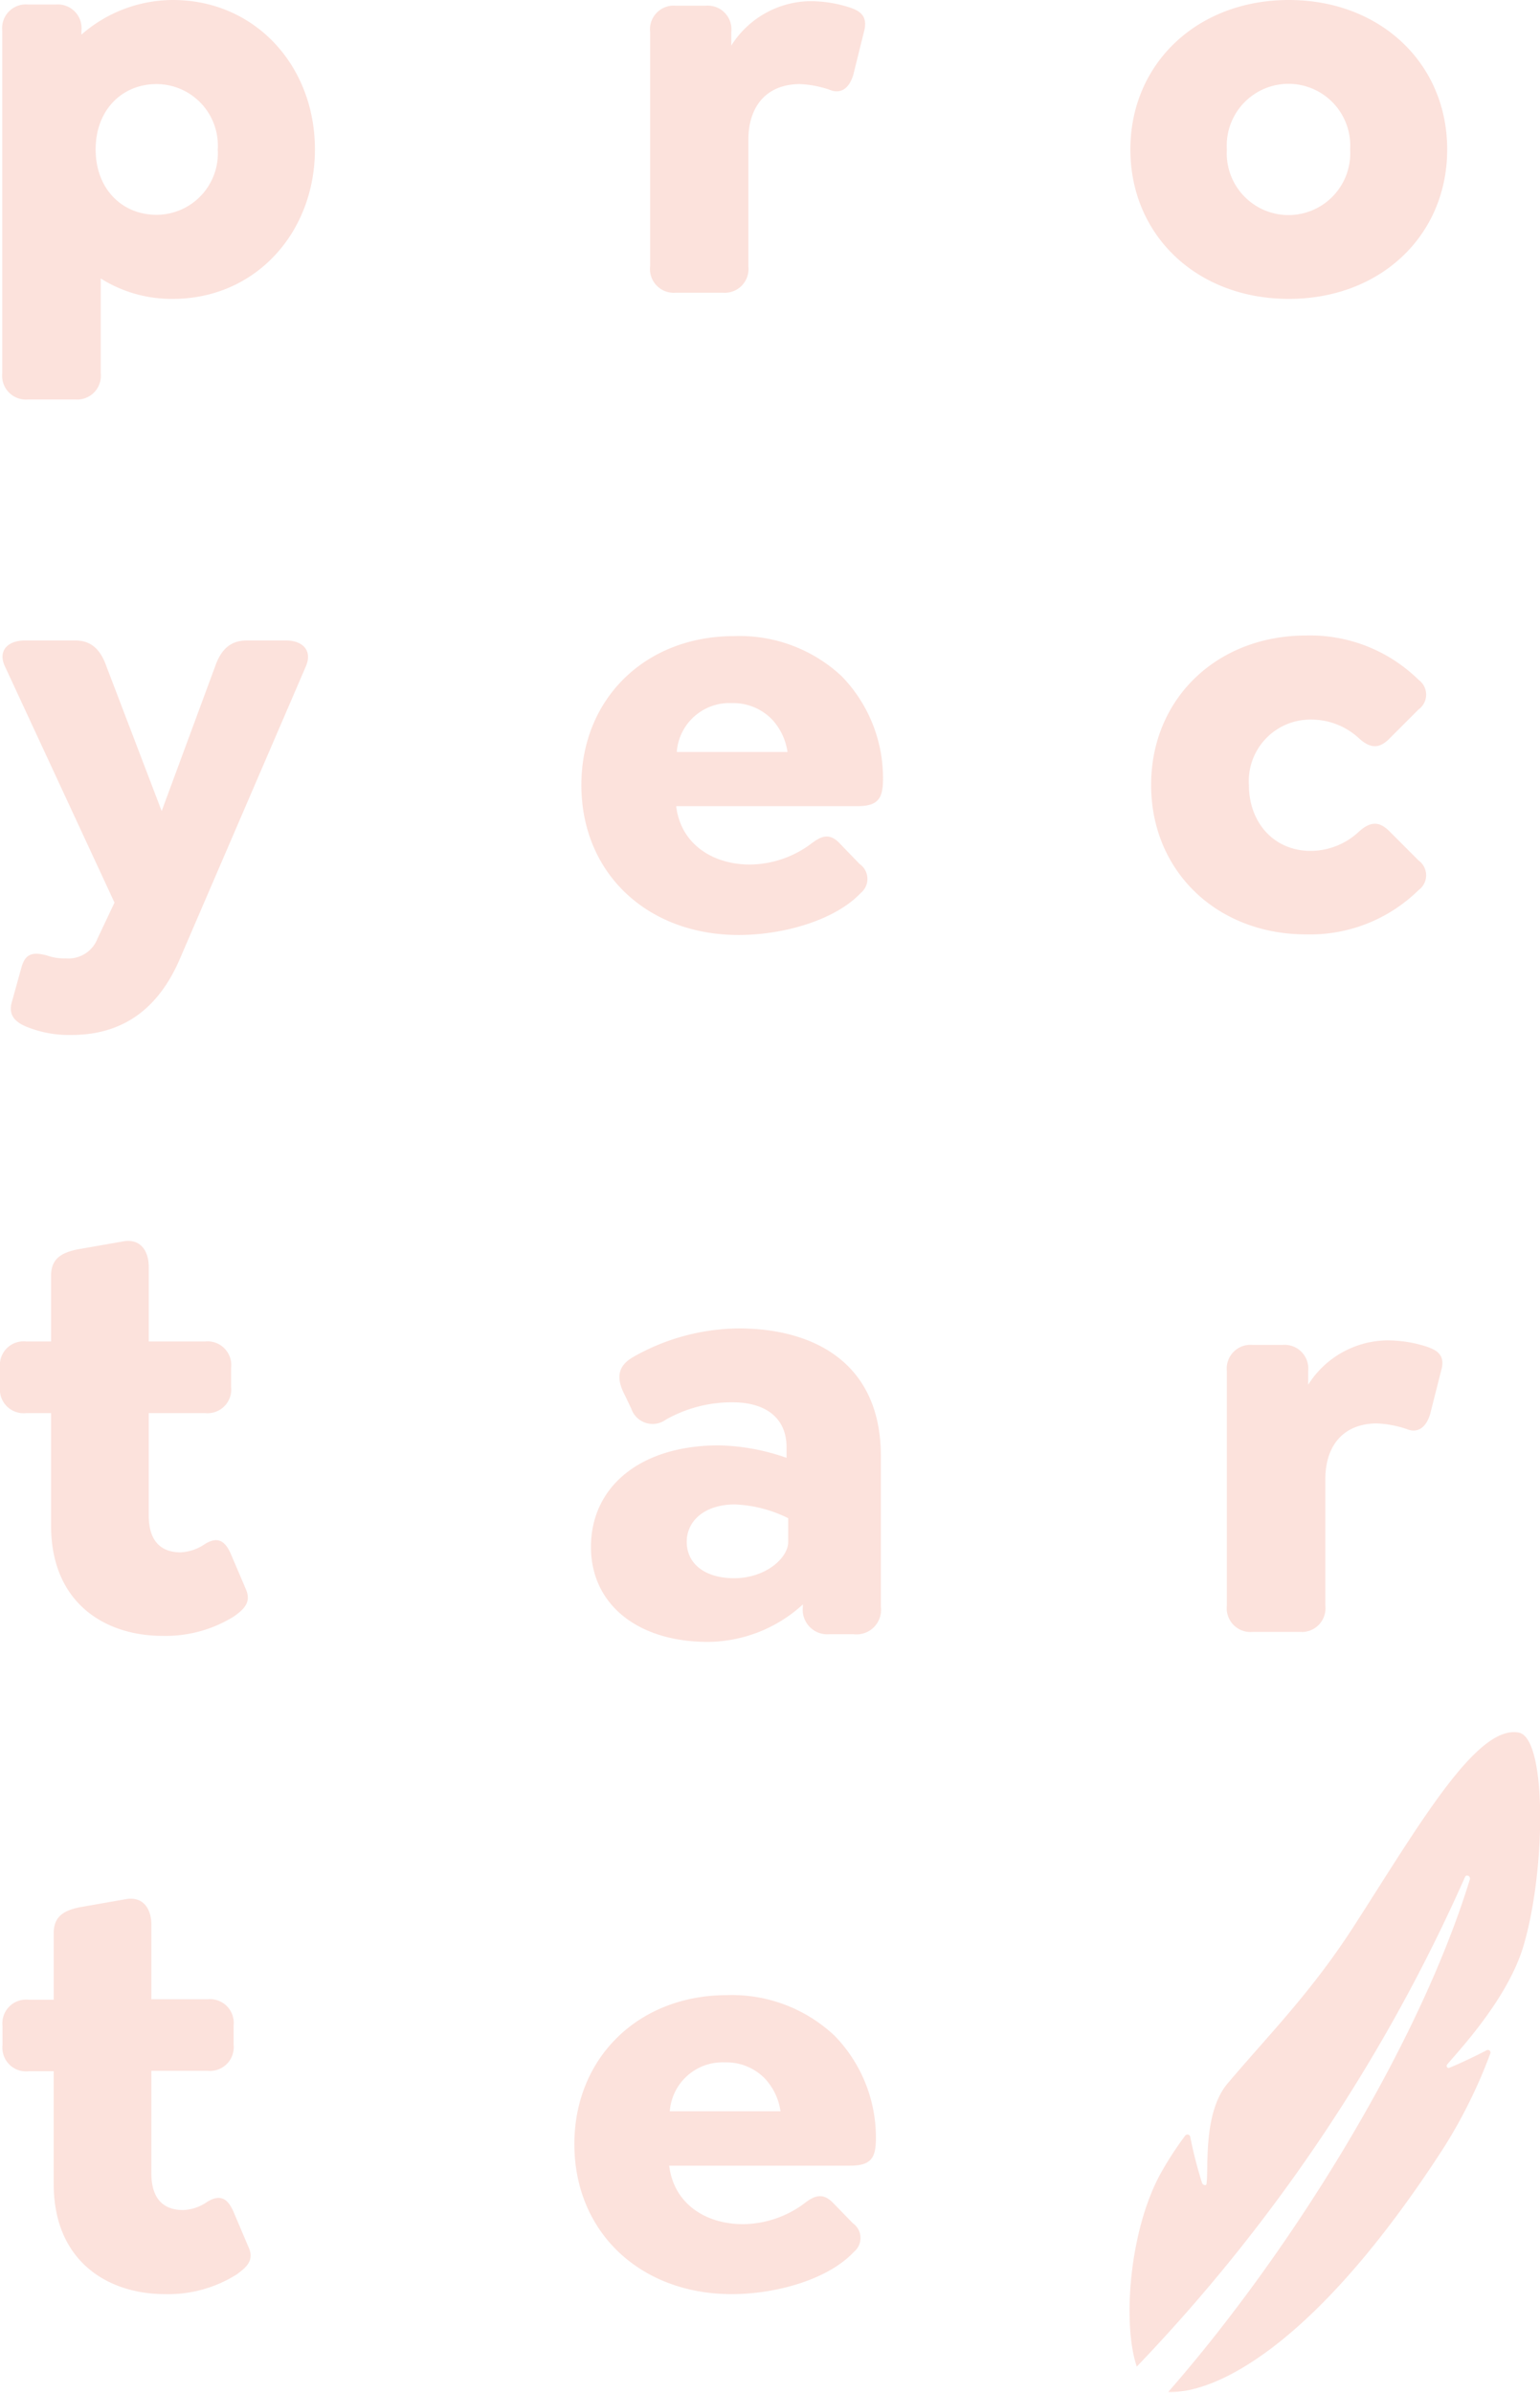 <svg xmlns="http://www.w3.org/2000/svg" viewBox="0 0 129.93 201.74"><defs><style>.cls-1{opacity:0.3;}.cls-2{fill:#f49e8b;}</style></defs><g id="Capa_2" data-name="Capa 2"><g id="Layer_1" data-name="Layer 1"><g class="cls-1"><path class="cls-2" d="M26.57,12.6c0,7-5,12.6-12,12.6A11.22,11.22,0,0,1,8.5,23.48v8a2,2,0,0,1-2.15,2.2h-4a2,2,0,0,1-2.16-2.2V2.59A2,2,0,0,1,2.37.38H4.72A2,2,0,0,1,6.87,2.59v.33A11.75,11.75,0,0,1,14.59,0C21.49,0,26.57,5.51,26.57,12.6Zm-8.2,0A5.18,5.18,0,0,0,13.2,7.09c-2.88,0-5.13,2.16-5.13,5.51s2.25,5.51,5.13,5.51A5.18,5.18,0,0,0,18.37,12.6Z"/><path class="cls-2" d="M72.89,2.69,72,6.28c-.39,1.34-1.2,1.63-2,1.29a8.86,8.86,0,0,0-2.5-.48c-2.82,0-4.36,1.87-4.36,4.7V22.47A2,2,0,0,1,61,24.68H57a2,2,0,0,1-2.15-2.21V2.69A2,2,0,0,1,57,.48h2.54a2,2,0,0,1,2.16,2.21V3.84A8,8,0,0,1,68.24.1a10.77,10.77,0,0,1,3.45.53C72.5.91,73.27,1.3,72.89,2.69Z"/><path class="cls-2" d="M95.37,12.6C95.37,5.37,101,0,108.74,0S122.1,5.37,122.1,12.6s-5.6,12.6-13.36,12.6S95.37,19.84,95.37,12.6Zm18.54,0a5.21,5.21,0,1,0-10.4,0,5.21,5.21,0,1,0,10.4,0Z"/><path class="cls-2" d="M25.81,56.17,15.22,80.74C13,86,9.33,87.26,6,87.26a9.55,9.55,0,0,1-3.83-.72C1.42,86.21.65,85.68,1,84.48l.81-2.92c.29-1,.77-1.39,2.16-1a4.26,4.26,0,0,0,1.58.24,2.62,2.62,0,0,0,2.68-1.68L9.66,76.1.41,56.17C-.21,54.83.7,54,2.09,54H6.36c1.38,0,2.15.82,2.63,2.21l4.65,12.17,4.5-12.17c.48-1.39,1.25-2.21,2.68-2.21h3.31C25.52,54,26.38,54.83,25.81,56.17Z"/><path class="cls-2" d="M63.28,72.89a8.75,8.75,0,0,0,5.12-1.73c.87-.67,1.59-1,2.5,0l1.62,1.68a1.53,1.53,0,0,1,.1,2.45c-2.16,2.29-6.51,3.54-10.3,3.54-7.67,0-13.27-5.17-13.27-12.65,0-7.23,5.36-12.55,12.89-12.55A12.63,12.63,0,0,1,71,57a12.32,12.32,0,0,1,3.5,8.67c0,1.68-.43,2.3-2.2,2.3H57.05C57.43,71.16,60.12,72.89,63.28,72.89ZM57.1,63.4h9.34a5.06,5.06,0,0,0-1.34-2.78,4.56,4.56,0,0,0-3.36-1.34A4.45,4.45,0,0,0,57.1,63.4Z"/><path class="cls-2" d="M97.12,66.18c0-7.28,5.56-12.6,13.08-12.6a13.06,13.06,0,0,1,9.49,3.74,1.54,1.54,0,0,1,0,2.49l-2.54,2.54c-.67.62-1.39.91-2.49-.1a5.92,5.92,0,0,0-4.07-1.58,5.19,5.19,0,0,0-5.22,5.51c0,3.16,2.1,5.56,5.22,5.56a6,6,0,0,0,4.07-1.63c1.1-1,1.82-.72,2.49-.1l2.54,2.54a1.54,1.54,0,0,1,0,2.49,13.06,13.06,0,0,1-9.49,3.74C102.68,78.78,97.12,73.46,97.12,66.18Z"/><path class="cls-2" d="M19.79,136.25a10.91,10.91,0,0,1-6.09,1.67c-4.79,0-9.39-2.73-9.39-9.29v-9.49H2.2a2,2,0,0,1-2.2-2.2v-1.63a2,2,0,0,1,2.2-2.21H4.31v-5.55c0-1.39.82-1.92,2.21-2.21l3.83-.67c1.44-.28,2.2.72,2.2,2.16v6.27H17.3a2,2,0,0,1,2.2,2.21v1.63a2,2,0,0,1-2.2,2.2H12.55v8.63c0,2.34,1.2,3.11,2.69,3.11a3.93,3.93,0,0,0,2-.67c1.2-.77,1.77-.19,2.2.72L20.75,134C21.27,135.19,20.41,135.77,19.79,136.25Z"/><path class="cls-2" d="M121.58,115.6l-.91,3.59c-.39,1.34-1.2,1.63-2,1.29a9.07,9.07,0,0,0-2.49-.47c-2.82,0-4.36,1.86-4.36,4.69v10.68a2,2,0,0,1-2.15,2.21h-4a2,2,0,0,1-2.16-2.21V115.6a2,2,0,0,1,2.16-2.21h2.54a2,2,0,0,1,2.16,2.21v1.15a8,8,0,0,1,6.56-3.74,10.77,10.77,0,0,1,3.45.53C121.19,113.83,122,114.21,121.58,115.6Z"/><path class="cls-2" d="M20,191.74a10.85,10.85,0,0,1-6.08,1.68c-4.79,0-9.39-2.74-9.39-9.3v-9.49H2.42a2,2,0,0,1-2.21-2.2V170.8a2,2,0,0,1,2.21-2.2H4.53V163c0-1.39.81-1.92,2.2-2.2l3.83-.67c1.44-.29,2.21.71,2.21,2.15v6.28h4.74a2,2,0,0,1,2.2,2.2v1.63a2,2,0,0,1-2.2,2.2H12.77v8.63c0,2.35,1.2,3.11,2.68,3.11a3.77,3.77,0,0,0,2-.67c1.2-.76,1.78-.19,2.21.72L21,189.53C21.49,190.68,20.62,191.26,20,191.74Z"/><path class="cls-2" d="M62.69,187.52a8.77,8.77,0,0,0,5.13-1.72c.86-.67,1.58-1,2.49-.05l1.63,1.68a1.52,1.52,0,0,1,.09,2.44c-2.15,2.3-6.51,3.55-10.3,3.55-7.66,0-13.27-5.18-13.27-12.65,0-7.24,5.37-12.56,12.89-12.56a12.64,12.64,0,0,1,9.05,3.41,12.28,12.28,0,0,1,3.5,8.67c0,1.68-.43,2.3-2.2,2.3H56.46C56.85,185.8,59.53,187.52,62.69,187.52ZM56.51,178h9.34a5.06,5.06,0,0,0-1.34-2.78,4.54,4.54,0,0,0-3.35-1.34A4.46,4.46,0,0,0,56.51,178Z"/><path class="cls-2" d="M122.08,174.08c1-1.19,5.13-5.56,6.45-10,1.89-6.34,2-17.48-.37-18-3.57-.73-8.48,7.87-14,16.42-3.55,5.48-7,8.93-10.53,13.09-2.17,2.47-1.64,7.27-1.84,8.54,0,.17-.31.11-.37-.08a35.27,35.27,0,0,1-1-3.9.24.24,0,0,0-.42-.1,28.11,28.11,0,0,0-2.16,3.35c-2.56,4.79-3.15,12.52-1.93,16.13a143.71,143.71,0,0,0,27.69-41.27c.11-.27.5-.08.41.2-4.3,14-15.08,31.38-25.45,43.21,3.76.17,12.22-3.51,23.29-20.66a42.6,42.6,0,0,0,3.88-7.86.22.22,0,0,0-.32-.28c-1.3.67-2.38,1.16-3.06,1.44C122.13,174.44,122,174.23,122.08,174.08Z"/><path class="cls-2" d="M74.32,122.78v12.69A2.07,2.07,0,0,1,72,137.78H70a2.07,2.07,0,0,1-2.26-2.31v-.2a12,12,0,0,1-8,3.16c-6,0-9.88-3.21-9.88-8,0-5.16,4.26-8.57,10.79-8.57a18.32,18.32,0,0,1,5.71,1.05V122c0-2.36-1.65-3.77-4.56-3.77a11.29,11.29,0,0,0-5.62,1.46,1.9,1.9,0,0,1-2.91-.9l-.55-1.16c-.85-1.6-.45-2.51.6-3.16A18.29,18.29,0,0,1,62.33,112C68.4,112,74.32,114.7,74.32,122.78ZM66.5,130v-2A11.1,11.1,0,0,0,62,126.84c-2.46,0-4.06,1.31-4.06,3.16s1.55,3.06,4,3.06C64.59,133.06,66.5,131.36,66.5,130Z"/></g></g></g></svg>